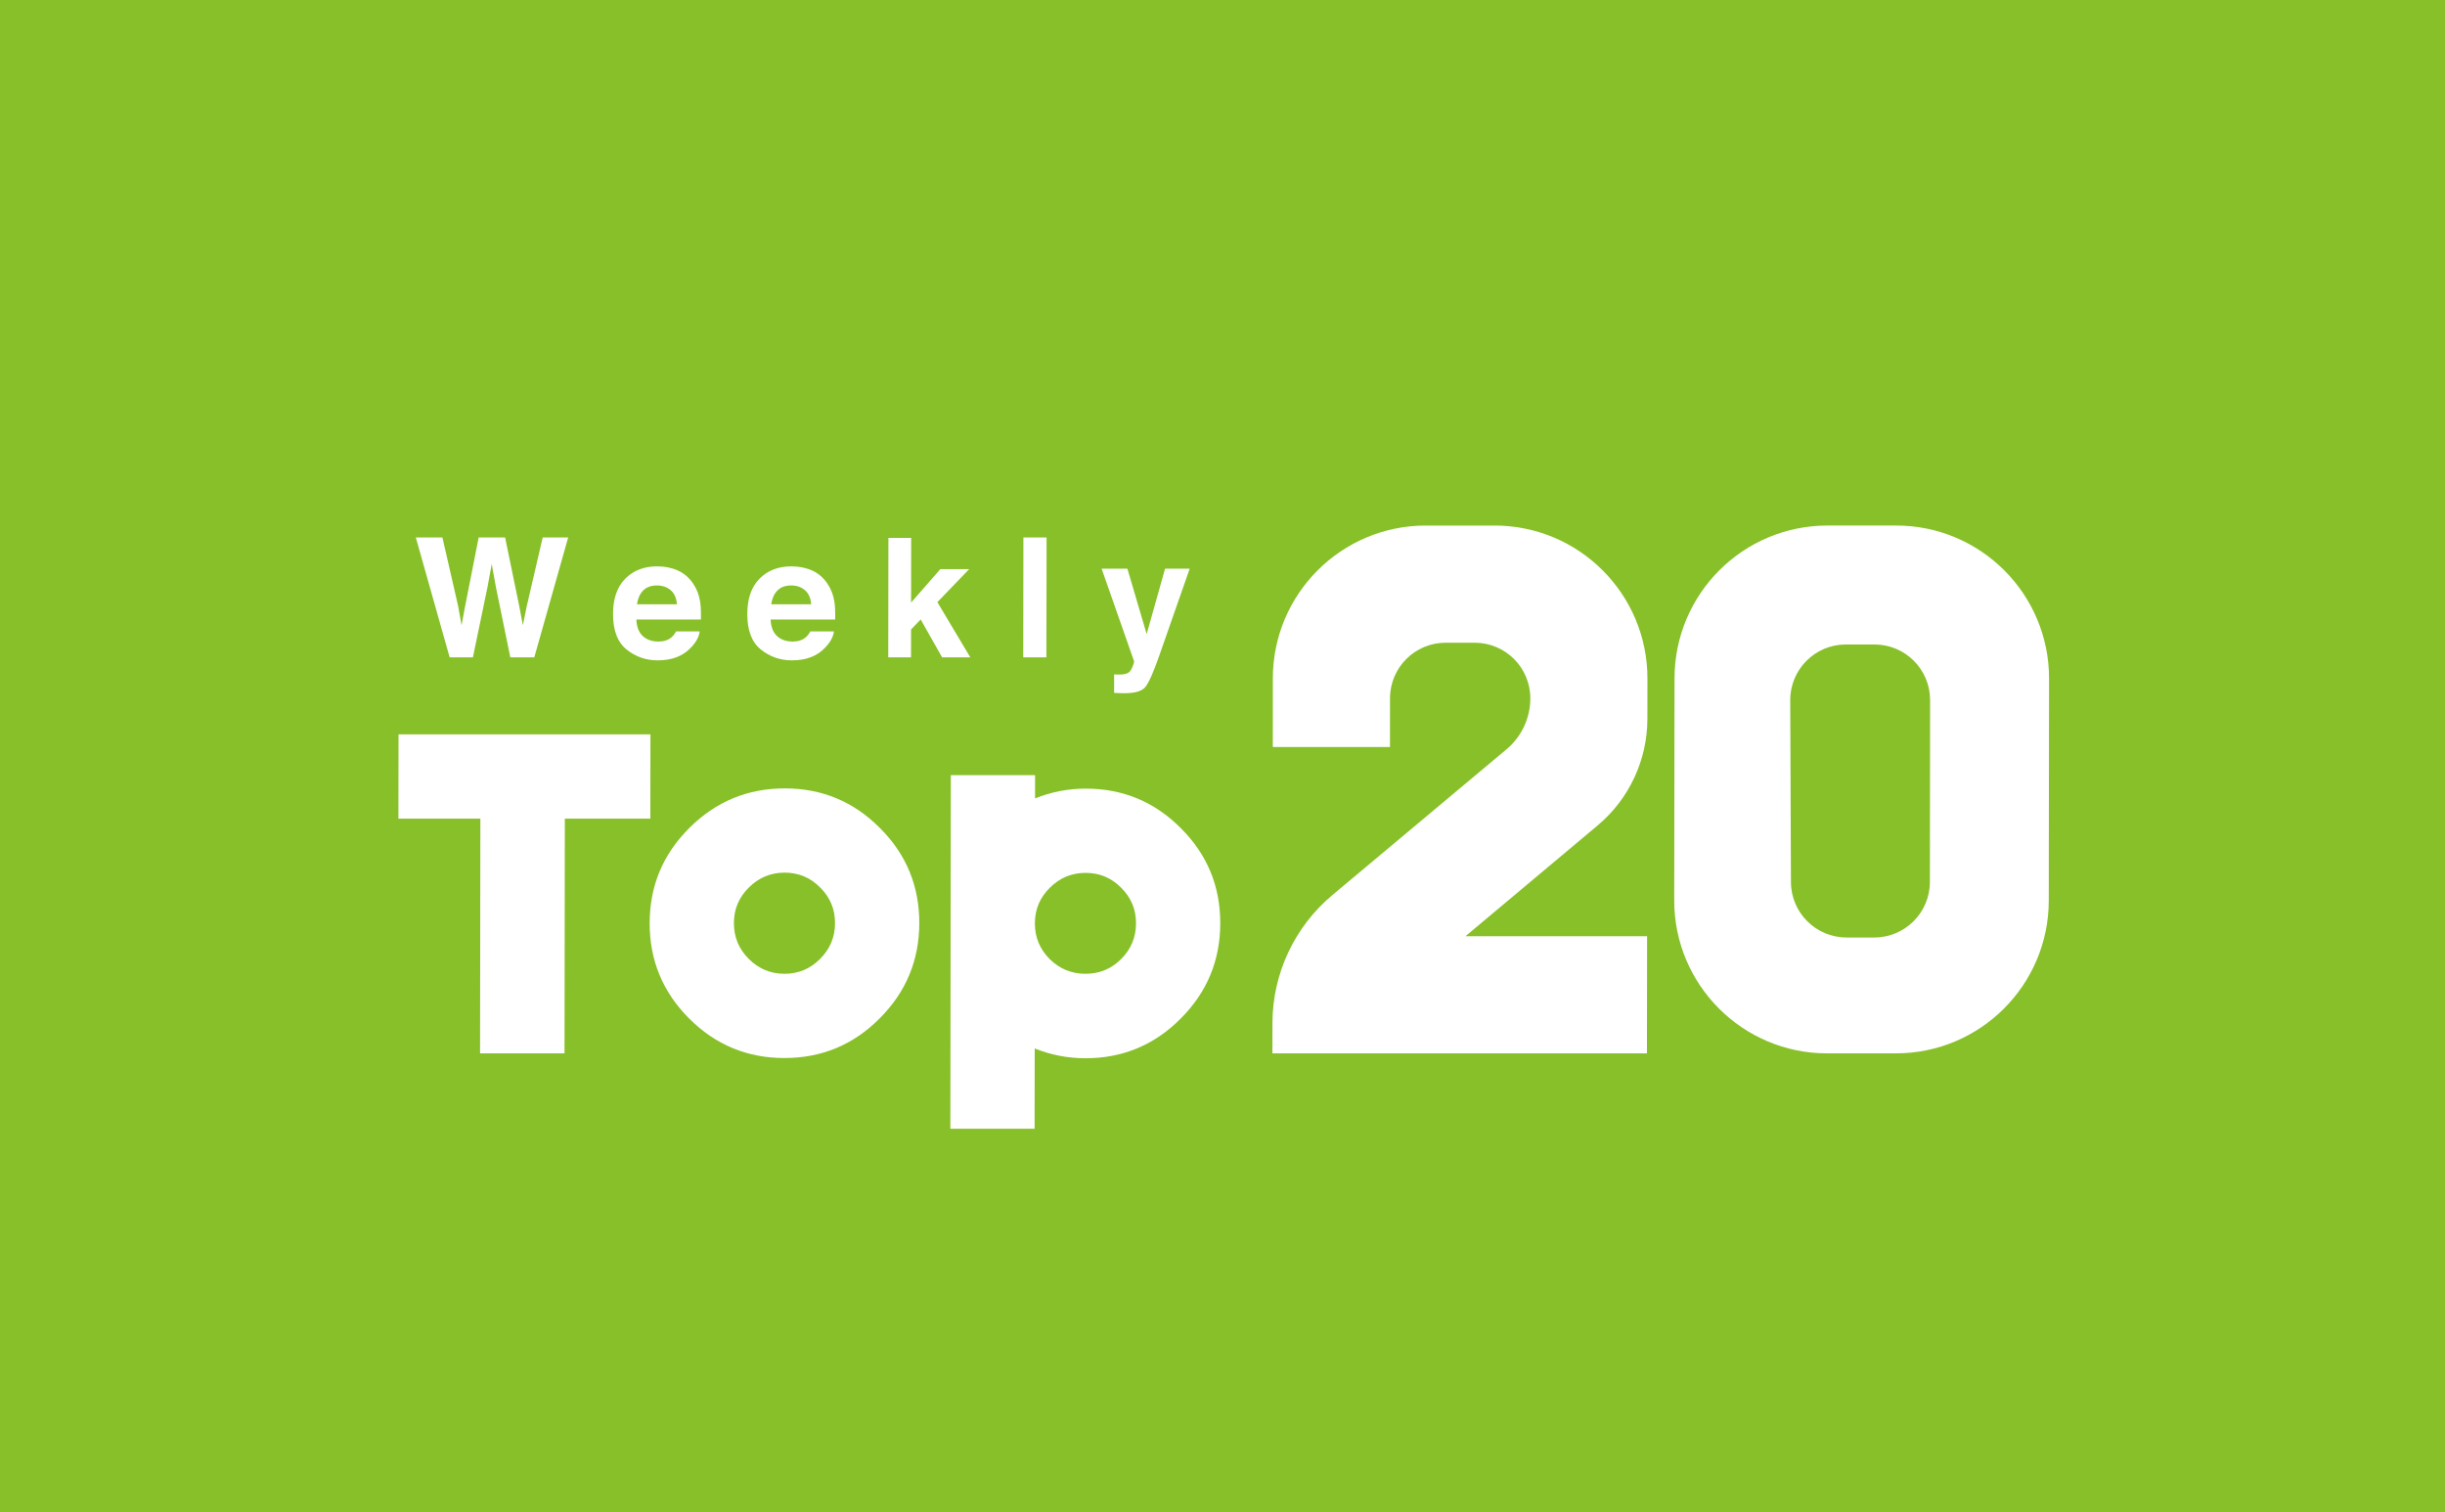 <?xml version="1.0" encoding="utf-8"?>
<!-- Generator: Adobe Illustrator 24.2.1, SVG Export Plug-In . SVG Version: 6.00 Build 0)  -->
<svg version="1.1" id="レイヤー_1" xmlns="http://www.w3.org/2000/svg" xmlns:xlink="http://www.w3.org/1999/xlink" x="0px"
	 y="0px" width="700px" height="433px" viewBox="0 0 700 433" style="enable-background:new 0 0 700 433;" xml:space="preserve">
<style type="text/css">
	.st0{fill:#87C028;}
	.st1{fill:#FFFFFF;}
</style>
<rect x="0" y="-0.726" class="st0" width="700" height="433.726"/>
<g>
	<path class="st1" d="M186.227,210.249l-0.033,24.12h-24.48l-0.091,67.205h-24.184l0.091-67.205h-23.462l0.033-24.12H186.227z"/>
	<path class="st1" d="M197.288,291.582c-7.542-7.551-11.306-16.652-11.292-27.303c0.014-10.648,3.803-19.728,11.365-27.238
		c7.561-7.551,16.667-11.328,27.316-11.328s19.724,3.777,27.223,11.328c7.542,7.51,11.306,16.59,11.292,27.238
		c-0.014,10.651-3.803,19.752-11.365,27.303c-7.519,7.552-16.604,11.328-27.253,11.328S204.829,299.135,197.288,291.582z
		 M214.394,254.097c-2.847,2.801-4.273,6.196-4.278,10.182c-0.005,3.989,1.411,7.405,4.25,10.247
		c2.838,2.843,6.252,4.264,10.24,4.264s7.384-1.421,10.188-4.264c2.846-2.842,4.273-6.258,4.278-10.247
		c0.005-3.986-1.412-7.381-4.251-10.182c-2.796-2.842-6.189-4.264-10.177-4.264S217.24,251.256,214.394,254.097z"/>
	<path class="st1" d="M310.847,225.778c10.65,0,19.724,3.776,27.223,11.328c7.542,7.509,11.306,16.589,11.292,27.239
		c-0.014,10.649-3.803,19.75-11.365,27.301c-7.519,7.552-16.604,11.328-27.253,11.328c-5.006,0-9.842-0.934-14.506-2.8
		l-0.031,22.974h-24.12l0.13-101.221h24.12l-0.003,6.651C301.003,226.711,305.841,225.778,310.847,225.778z M310.776,278.791
		c3.988,0,7.384-1.4,10.188-4.201c2.846-2.842,4.273-6.258,4.278-10.245c0.005-3.988-1.412-7.383-4.251-10.182
		c-2.796-2.842-6.189-4.264-10.177-4.264c-3.988,0-7.405,1.422-10.251,4.264c-2.847,2.8-4.273,6.194-4.278,10.182
		c-0.005,3.988,1.411,7.404,4.25,10.245C303.374,277.391,306.788,278.791,310.776,278.791z"/>
	<path class="st1" d="M479.414,194.182l-0.086,63.554c-0.033,24.202,19.577,43.838,43.779,43.838h19.671
		c24.155,0,43.747-19.565,43.779-43.72l0.086-63.554c0.033-24.202-19.577-43.838-43.779-43.838h-19.671
		C499.038,150.461,479.447,170.026,479.414,194.182z M528.663,268.4c-8.768,0-15.886-7.09-15.92-15.858l-0.201-52.034
		c-0.041-8.821,7.098-15.995,15.919-15.995h8.202c8.801,0,15.932,7.141,15.92,15.941l-0.058,52.044
		c-0.01,8.785-7.134,15.902-15.92,15.902H528.663z"/>
	<path class="st1" d="M457.395,236.324c9.017-7.558,14.232-18.714,14.248-30.48l0.016-11.545
		c0.033-24.202-19.577-43.838-43.779-43.838h-19.689c-24.169,0-43.766,19.586-43.779,43.755l-0.007,19.644h33.546l0.007-13.95
		c0.009-8.786,7.134-15.903,15.92-15.903h8.331c8.792,0,15.92,7.127,15.92,15.92v0c0,5.63-2.494,10.971-6.811,14.585l-49.845,41.726
		c-10.868,9.098-17.155,22.537-17.175,36.71l-0.012,8.627h107.229l0.045-33.545h-51.991l18.466-15.478L457.395,236.324z"/>
	<g>
		<path class="st1" d="M126.664,153.879l4.503,19.653l0.979,5.469l0.997-5.358l3.904-19.764h7.566l4.051,19.65l1.036,5.472
			l1.066-5.26l4.602-19.862h7.301l-9.702,34.317h-6.866l-4.117-20.069l-1.202-6.635l-1.22,6.635l-4.171,20.069h-6.66l-9.684-34.317
			H126.664z"/>
		<path class="st1" d="M194.068,163.333c1.768,0.793,3.229,2.046,4.38,3.755c1.036,1.508,1.709,3.256,2.014,5.247
			c0.177,1.166,0.248,2.845,0.212,5.036h-18.483c0.099,2.546,0.982,4.33,2.648,5.355c1.011,0.637,2.231,0.954,3.656,0.954
			c1.513,0,2.74-0.388,3.686-1.164c0.515-0.419,0.972-1,1.367-1.745h6.774c-0.18,1.505-1,3.034-2.465,4.586
			c-2.277,2.468-5.46,3.703-9.552,3.703c-3.378,0-6.357-1.041-8.934-3.123c-2.579-2.082-3.866-5.469-3.86-10.16
			c0.006-4.396,1.176-7.767,3.51-10.113c2.333-2.345,5.359-3.518,9.078-3.518C190.31,162.145,192.299,162.541,194.068,163.333z
			 M184.134,169.066c-0.939,0.966-1.529,2.276-1.774,3.928h11.432c-0.119-1.762-0.706-3.099-1.762-4.01
			c-1.056-0.912-2.367-1.368-3.934-1.368C186.393,167.615,185.073,168.099,184.134,169.066z"/>
		<path class="st1" d="M232.506,163.333c1.768,0.793,3.229,2.046,4.38,3.755c1.036,1.508,1.709,3.256,2.014,5.247
			c0.177,1.166,0.248,2.845,0.212,5.036h-18.483c0.099,2.546,0.982,4.33,2.648,5.355c1.011,0.637,2.231,0.954,3.656,0.954
			c1.513,0,2.74-0.388,3.686-1.164c0.515-0.419,0.972-1,1.367-1.745h6.774c-0.18,1.505-1,3.034-2.465,4.586
			c-2.277,2.468-5.46,3.703-9.552,3.703c-3.378,0-6.357-1.041-8.934-3.123c-2.579-2.082-3.866-5.469-3.86-10.16
			c0.006-4.396,1.176-7.767,3.51-10.113c2.333-2.345,5.359-3.518,9.078-3.518C228.747,162.145,230.736,162.541,232.506,163.333z
			 M222.571,169.066c-0.939,0.966-1.529,2.276-1.774,3.928h11.432c-0.119-1.762-0.706-3.099-1.762-4.01
			c-1.056-0.912-2.367-1.368-3.934-1.368C224.83,167.615,223.51,168.099,222.571,169.066z"/>
		<path class="st1" d="M254.35,153.996h6.519l-0.024,18.513l8.381-9.573h8.251l-9.108,9.454l9.427,15.806h-8.075l-6.134-10.842
			l-2.752,2.857l-0.01,7.985h-6.519L254.35,153.996z"/>
		<path class="st1" d="M299.587,188.196h-6.636l0.047-34.317h6.636L299.587,188.196z"/>
		<path class="st1" d="M318.972,193.063l0.838,0.047c0.652,0.03,1.272,0.008,1.863-0.071c0.59-0.078,1.087-0.255,1.492-0.535
			c0.388-0.264,0.75-0.816,1.084-1.654c0.335-0.838,0.479-1.35,0.434-1.537l-9.289-26.495h7.38l5.516,18.718l5.265-18.718h7.054
			l-8.734,24.958c-1.687,4.811-3.022,7.796-4.003,8.952c-0.979,1.157-2.938,1.735-5.874,1.735c-0.59,0-1.063-0.005-1.421-0.012
			s-0.894-0.035-1.609-0.081L318.972,193.063z"/>
	</g>
</g>
</svg>
